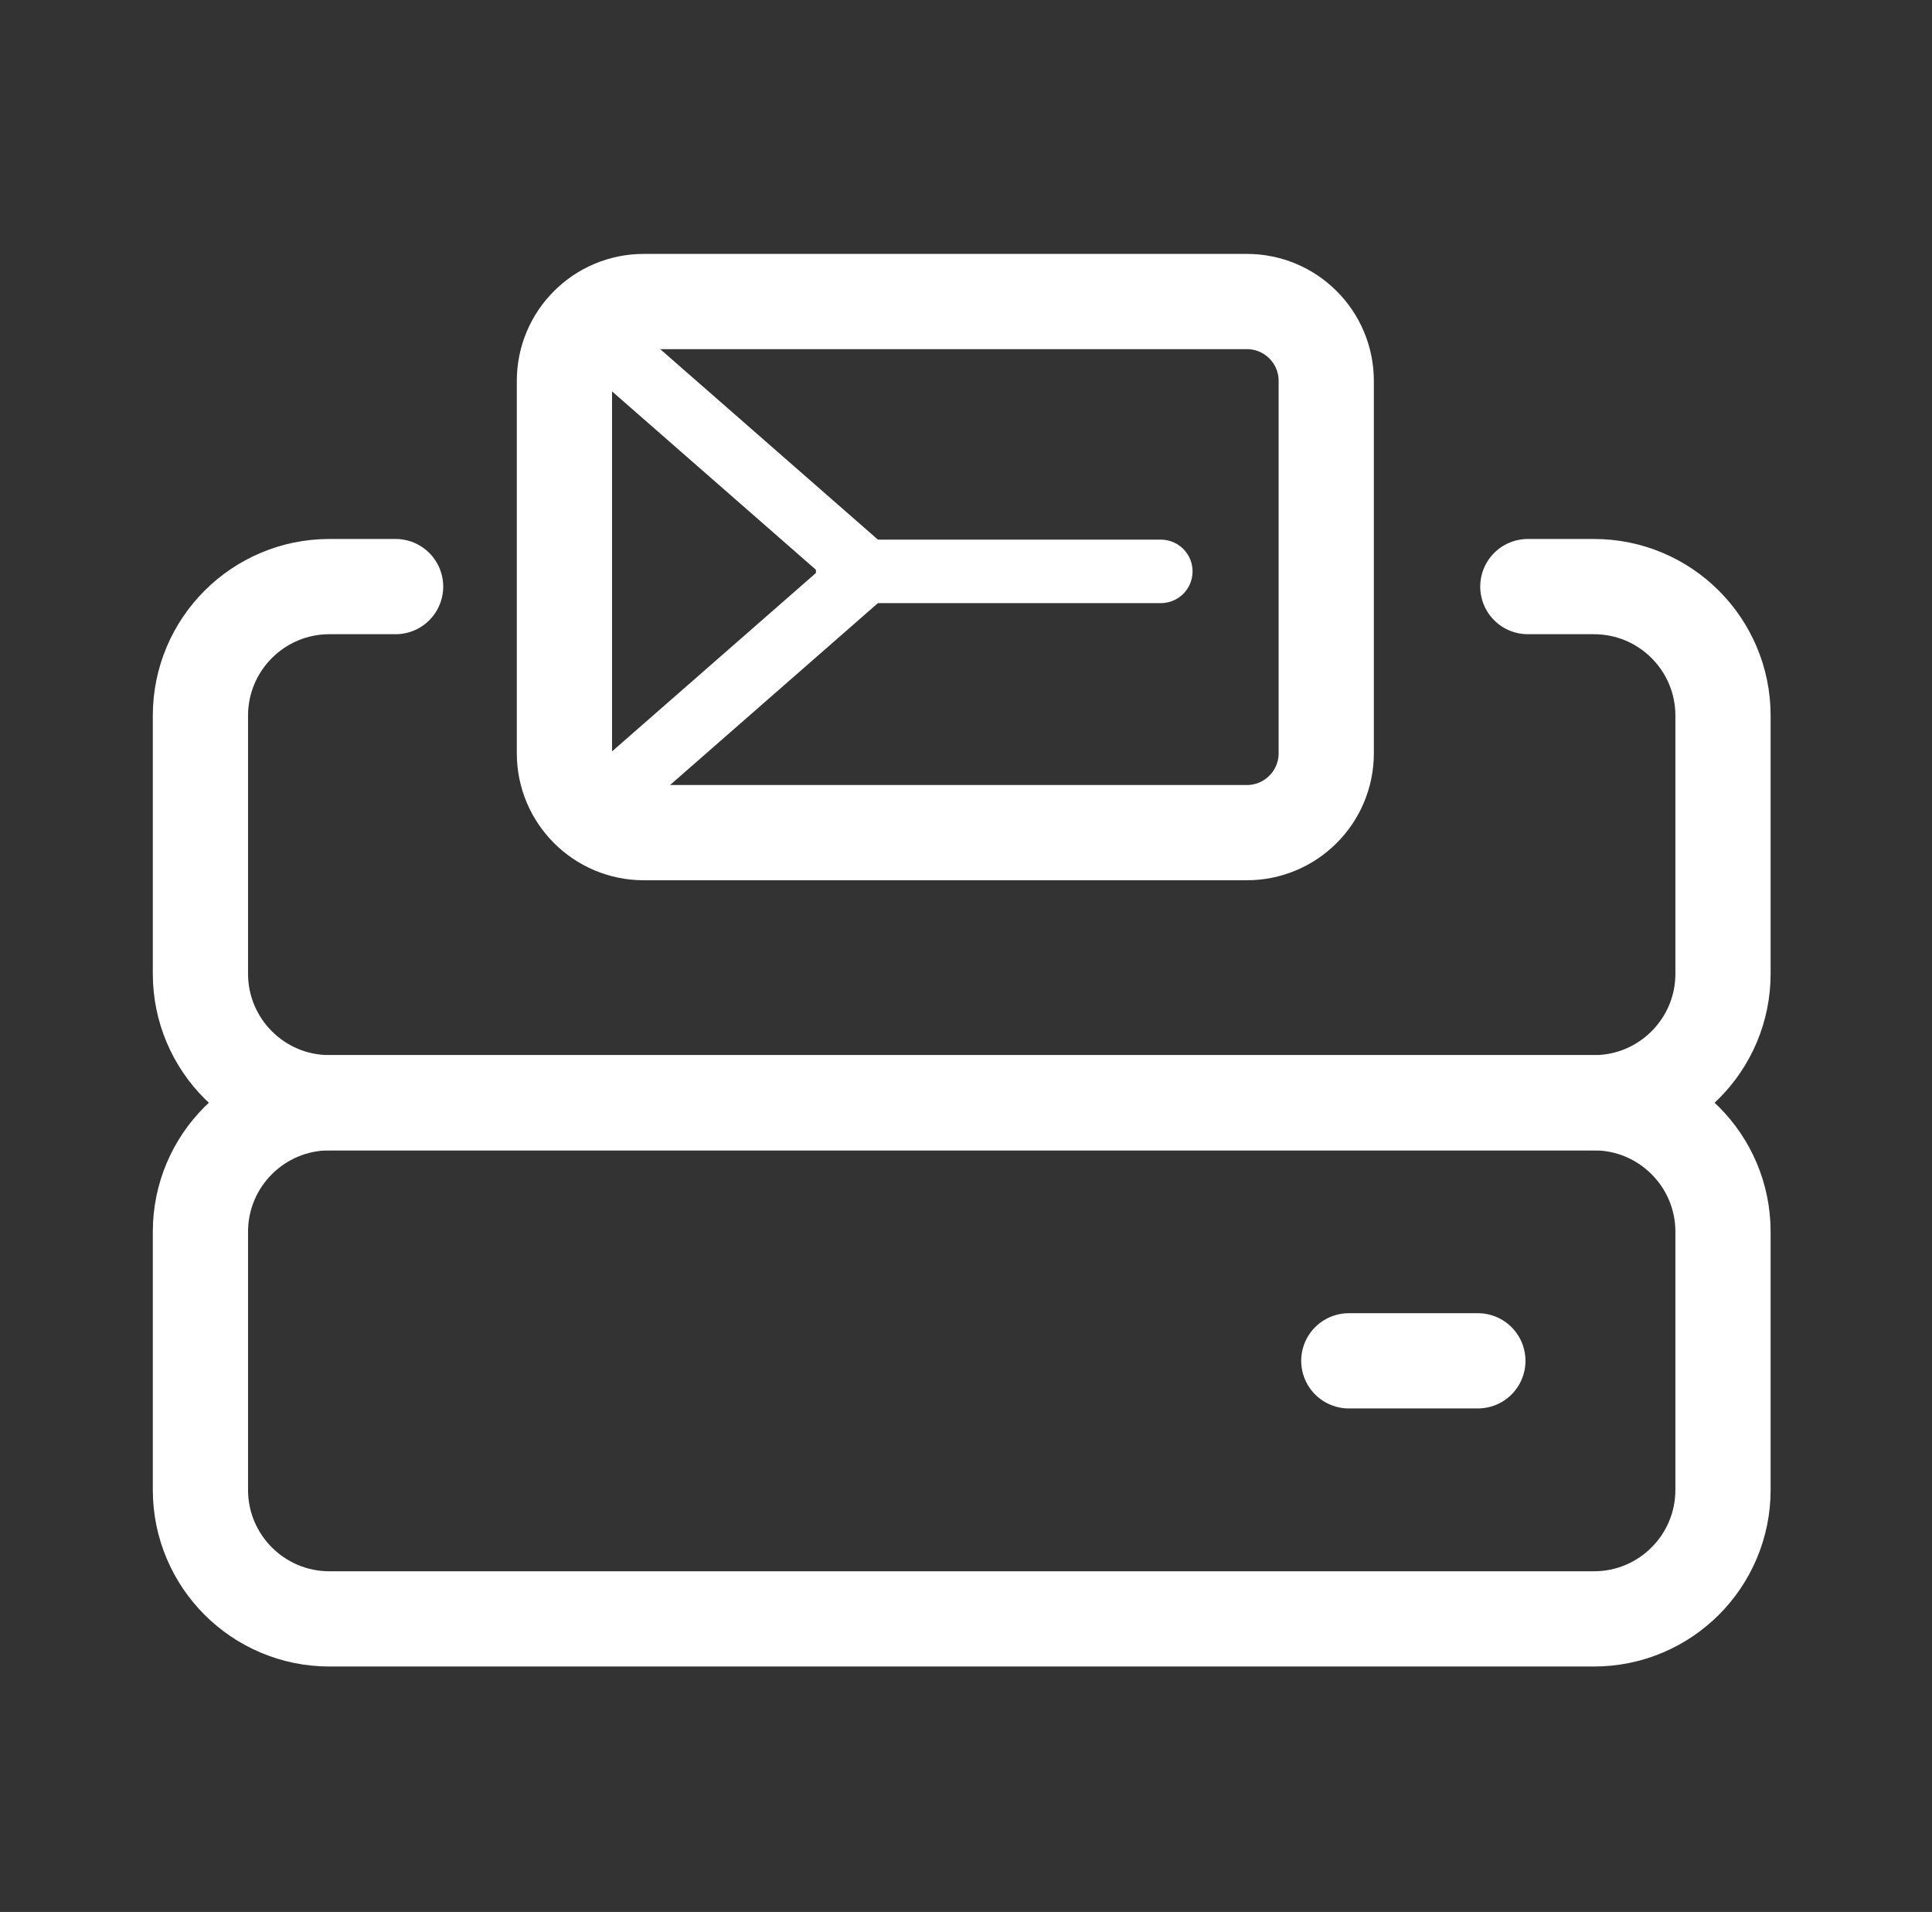 <svg xmlns="http://www.w3.org/2000/svg" fill="none" viewBox="0 0 96 95" height="95" width="96">
<rect x="0" y="0" width="96" height="95" fill="#333333" stroke="none"/>
<path stroke-linejoin="round" stroke-linecap="round" stroke-miterlimit="10" stroke-width="4.732" stroke="white" d="M79.204 80.438H16.37C12.83 80.438 9.959 77.568 9.959 74.027V61.203C9.959 57.663 12.83 54.792 16.37 54.792H79.204C82.745 54.792 85.615 57.663 85.615 61.203V74.027C85.615 77.568 82.745 80.438 79.204 80.438Z"></path>
<path stroke-linejoin="round" stroke-linecap="round" stroke-miterlimit="10" stroke-width="4.732" stroke="white" d="M75.918 29.146H79.204C82.745 29.146 85.615 32.017 85.615 35.558V48.381C85.615 51.922 82.745 54.792 79.204 54.792H16.37C12.83 54.792 9.959 51.922 9.959 48.381V35.558C9.959 32.017 12.83 29.146 16.37 29.146H19.657"></path>
<path stroke-linejoin="round" stroke-linecap="round" stroke-miterlimit="10" stroke-width="4.732" stroke="white" d="M73.434 67.615H67.022"></path>
<path stroke-width="4.732" stroke="white" d="M61.957 14.982H31.989C29.811 14.982 28.046 16.747 28.046 18.925V37.427C28.046 39.605 29.811 41.371 31.989 41.371H61.957C64.135 41.371 65.9 39.605 65.9 37.427V18.925C65.9 16.747 64.135 14.982 61.957 14.982Z"></path>
<path stroke-linecap="round" stroke-width="3.155" stroke="white" d="M42.12 28.39H57.68"></path>
<path stroke-linejoin="round" stroke-linecap="round" stroke-width="3.155" stroke="white" d="M30.412 17.35L43.03 28.39L30.412 39.431"></path>
</svg>
